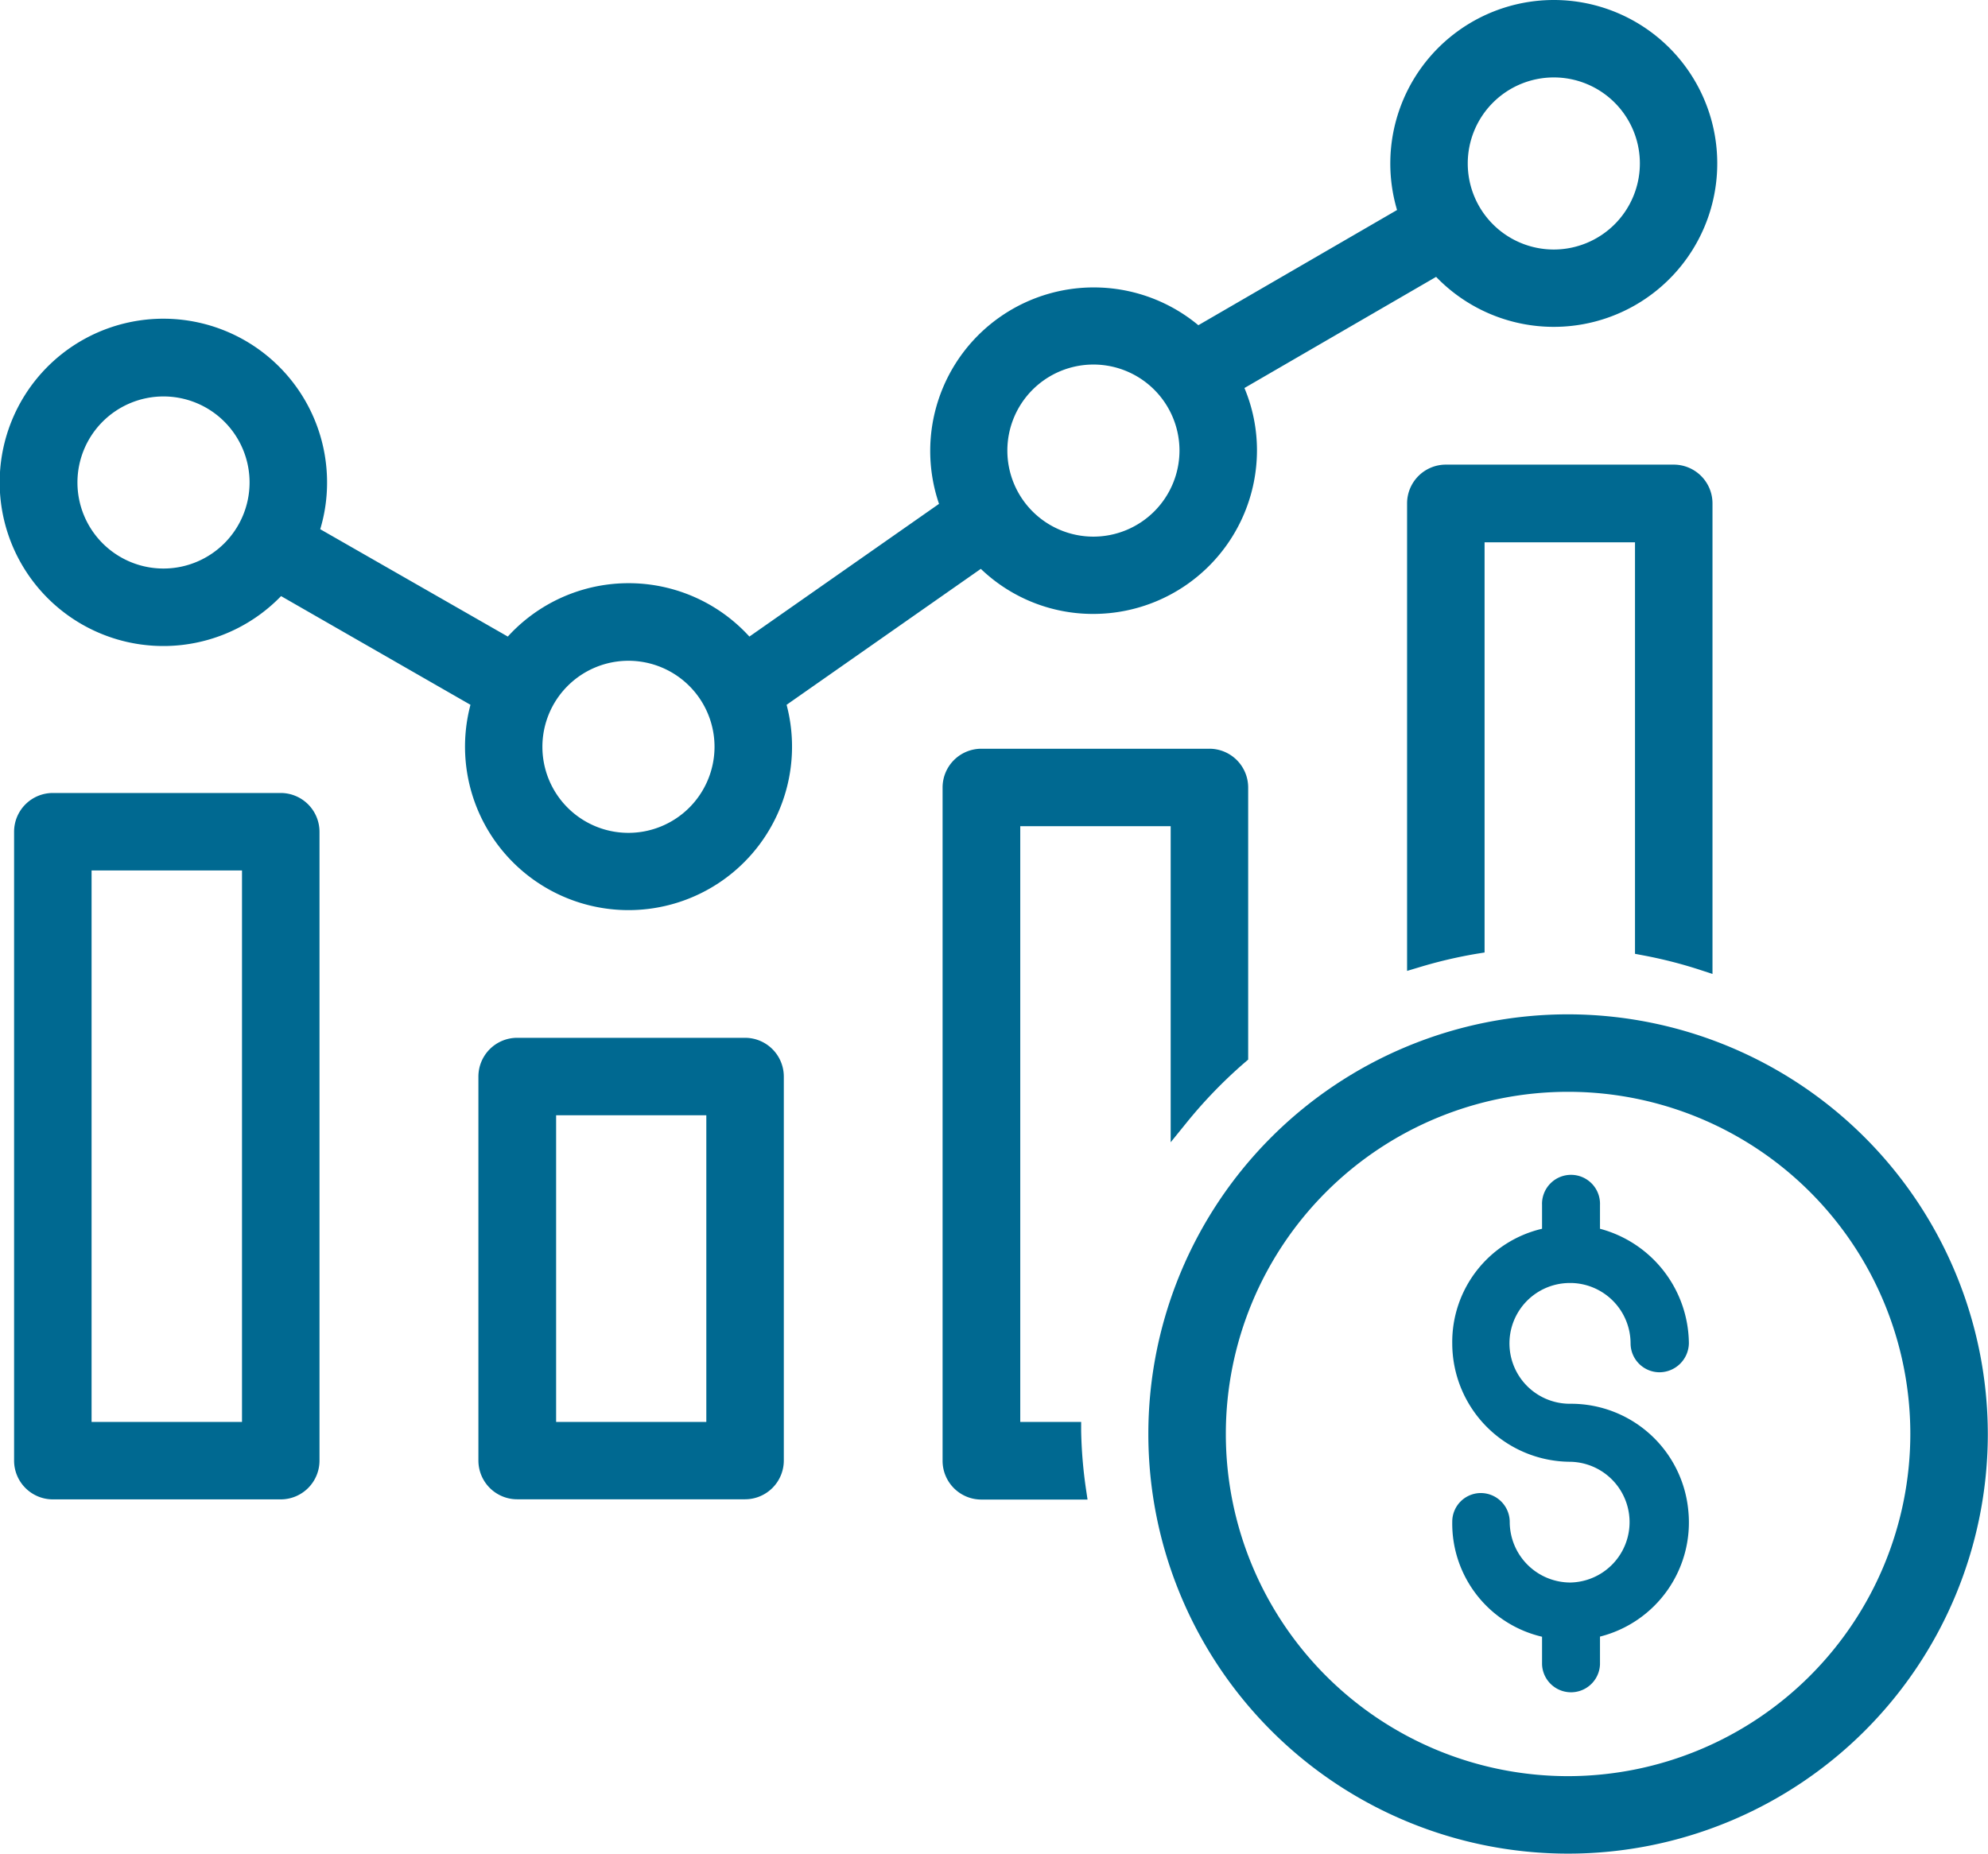 <svg xmlns="http://www.w3.org/2000/svg" viewBox="0 0 436.12 406.73"><defs><style>.cls-1{fill:#006991;}</style></defs><title>ChurchSalary Icon</title><g id="Layer_2" data-name="Layer 2"><g id="Layer_1-2" data-name="Layer 1"><path class="cls-1" d="M61.59,174h-50a8.51,8.51,0,0,0-8.5,8.5v138a8.51,8.51,0,0,0,8.5,8.5h50a8.51,8.51,0,0,0,8.5-8.5v-138A8.52,8.52,0,0,0,61.59,174Zm-8.5,17V312h-33V191Z"/><path class="cls-1" d="M163.45,227.72h-50a8.51,8.51,0,0,0-8.5,8.5v84.26a8.51,8.51,0,0,0,8.5,8.5h50a8.51,8.51,0,0,0,8.5-8.5V236.22A8.51,8.51,0,0,0,163.45,227.72Zm-8.5,17V312H122V244.72Z"/><path class="cls-1" d="M273.82,172.79V232.5l-.69.59a103.81,103.81,0,0,0-12.76,13.17l-3.55,4.38V181.29h-33V312h13.36l0,2a100.87,100.87,0,0,0,1.06,12.75l.34,2.29h-23.3a8.51,8.51,0,0,1-8.5-8.5V172.79a8.51,8.51,0,0,1,8.5-8.5h50A8.51,8.51,0,0,1,273.82,172.79Z"/><path class="cls-1" d="M375.68,110.45V213.71l-2.62-.86a99.62,99.62,0,0,0-12.75-3.25l-1.63-.31V119h-33v90l-1.68.27a101.56,101.56,0,0,0-12.75,3l-2.57.77V110.45a8.51,8.51,0,0,1,8.5-8.5h50A8.51,8.51,0,0,1,375.68,110.45Z"/><path class="cls-1" d="M340.88,0a35.88,35.88,0,0,0-34.4,46.08L262.89,71.36A35.88,35.88,0,0,0,206,110.56l-41.6,29.12a35.83,35.83,0,0,0-53,0L70.25,116.12a35.36,35.36,0,0,0,1.5-10.25A35.91,35.91,0,1,0,61.66,130.8l41.55,23.85a35.87,35.87,0,1,0,69.35,0l42.61-29.83a35.52,35.52,0,0,0,24.71,9.89,35.92,35.92,0,0,0,35.87-35.88A35.27,35.27,0,0,0,273,85.14l42.05-24.39A35.86,35.86,0,1,0,340.88,0Zm-305,124.75a18.88,18.88,0,1,1,18.87-18.88A18.9,18.9,0,0,1,35.88,124.75Zm102,58a18.88,18.88,0,1,1,18.87-18.88A18.9,18.9,0,0,1,137.88,182.75Zm102-65a18.88,18.88,0,1,1,18.87-18.88A18.9,18.9,0,0,1,239.88,117.75Zm101-63a18.88,18.88,0,1,1,18.87-18.88A18.9,18.9,0,0,1,340.88,54.75Z"/><path class="cls-1" d="M344,222.57a92.08,92.08,0,1,0,92.08,92.08A92.19,92.19,0,0,0,344,222.57Zm0,167.16a75.08,75.08,0,1,1,75.08-75.08A75.16,75.16,0,0,1,344,389.73Z"/><path class="cls-1" d="M370.38,331.52A25.83,25.83,0,0,1,351,359.11v6.11a6.36,6.36,0,0,1-12.71,0v-6.08a25.5,25.5,0,0,1-19.7-25.2,6.28,6.28,0,0,1,6.25-6.33A6.36,6.36,0,0,1,331.2,334a13.32,13.32,0,0,0,13.05,13.24h.4a13.25,13.25,0,0,0-.1-26.49h-.05a26,26,0,0,1-25.91-25.95,25.51,25.51,0,0,1,19.7-25.18V264.4a6.36,6.36,0,1,1,12.71,0v5.22a26.25,26.25,0,0,1,19.5,25.13,6.48,6.48,0,0,1-6.44,6.36h0a6.36,6.36,0,0,1-6.35-6.35,13.29,13.29,0,0,0-12.91-13.24h-.41a13.25,13.25,0,1,0,0,26.5h.16A25.84,25.84,0,0,1,370.38,331.52Z"/></g></g></svg>